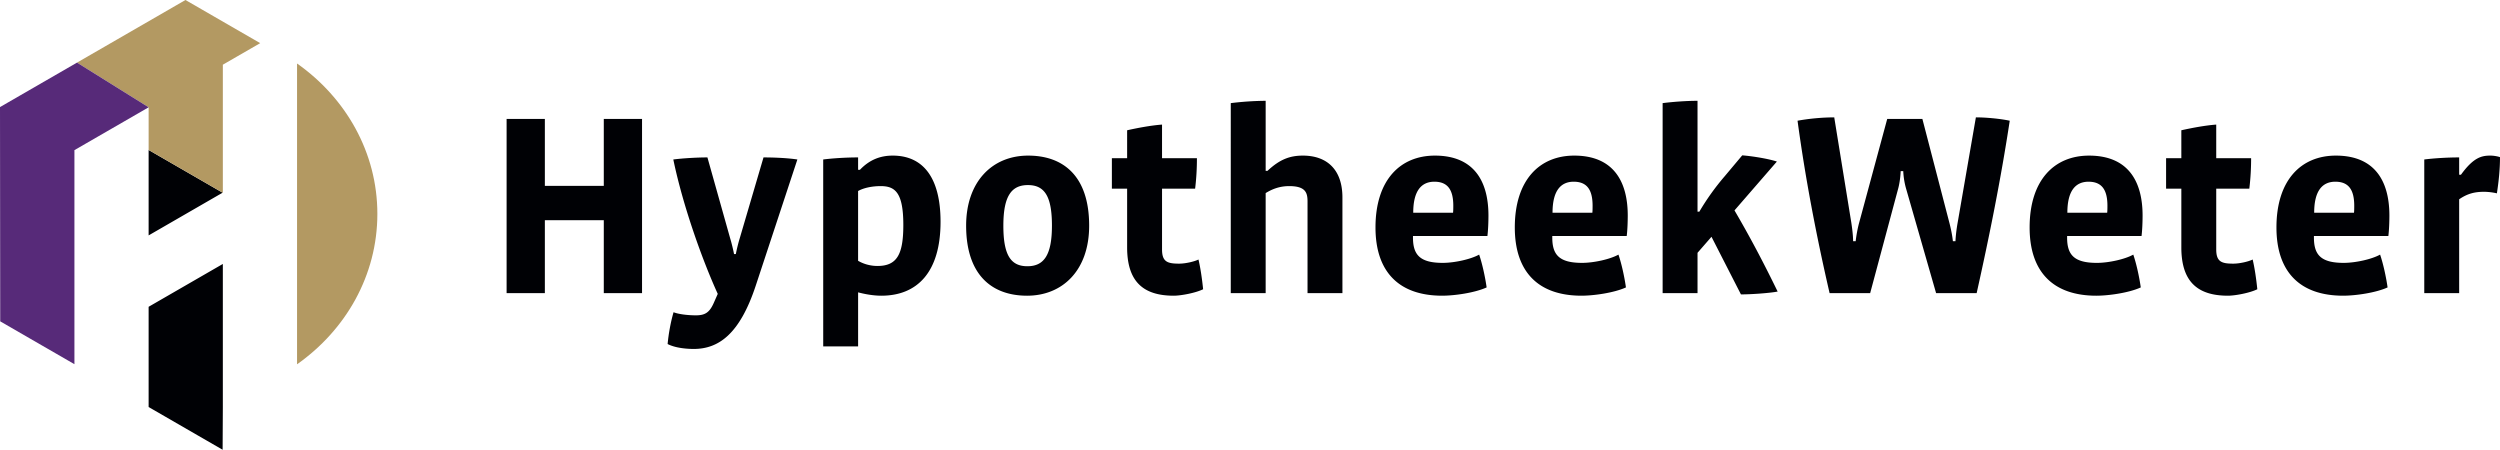 <svg xmlns="http://www.w3.org/2000/svg" viewBox="0 0 333.517 60"><g fill="none" fill-rule="evenodd"><path d="M333.103 25.793a8.15 8.15 0 0 0-1.69-.207c-1.275 0-2.24.242-3.344 1v12.517h-4.655V21.276c1.345-.172 3.172-.276 4.655-.276v2.311h.241c1.69-2.345 2.794-2.553 3.932-2.553.31 0 .896.07 1.275.208 0 1.62-.172 3.241-.414 4.827m-14.48 5.69h-9.93v.206c0 2.277.895 3.38 3.964 3.38 1.587 0 3.759-.484 4.863-1.103.413 1.206.793 2.93 1 4.378-1.587.725-4.31 1.104-5.931 1.104-5.69 0-8.896-3.104-8.896-9.103 0-6.345 3.31-9.586 7.93-9.586 5.035 0 7.138 3.206 7.138 8 0 .759-.035 1.897-.138 2.724m-4.552-4.035c0-2.138-.758-3.207-2.517-3.207s-2.827 1.24-2.827 4.138h5.31c.034-.206.034-.758.034-.931m-16.86 12c-4.241 0-6.206-2.069-6.206-6.448v-7.827h-2.035v-4.07h2.035V17.38c1.378-.31 3.206-.655 4.655-.758v4.483h4.654c0 1.31-.069 2.655-.24 4.069h-4.414v8.102c0 1.656.724 1.897 2.276 1.897.86 0 2.034-.276 2.585-.552.276 1.173.483 2.622.62 3.966-.964.483-2.93.862-3.93.862m-11.515-7.965h-9.93v.206c0 2.277.896 3.38 3.965 3.38 1.586 0 3.758-.484 4.862-1.103.414 1.206.793 2.93 1 4.378-1.587.725-4.31 1.104-5.932 1.104-5.688 0-8.896-3.104-8.896-9.103 0-6.345 3.31-9.586 7.932-9.586 5.033 0 7.138 3.206 7.138 8 0 .759-.036 1.897-.139 2.724m-4.551-4.035c0-2.138-.759-3.207-2.518-3.207-1.758 0-2.827 1.24-2.827 4.138h5.31c.035-.206.035-.758.035-.931m-17.446 11.655h-5.412l-4-13.93a10.268 10.268 0 0 1-.38-2.345h-.345c-.034.965-.207 1.897-.345 2.378l-3.724 13.897h-5.413c-1.76-7.62-3.242-15.344-4.276-23a28.64 28.64 0 0 1 4.896-.447l2.276 14.034c.138.896.241 1.827.241 2.483h.344c.07-.656.242-1.656.45-2.415l3.758-13.895h4.689l3.622 13.93c.206.793.378 1.69.448 2.38h.344c.035-.725.137-1.587.276-2.38l2.448-14.137c1.311 0 3.207.17 4.517.448-1.172 7.723-2.69 15.275-4.414 22.999m-31.445.172-3.931-7.688-1.862 2.137v5.379h-4.655V13.758c1.31-.171 3.172-.31 4.655-.31V28.24h.241a32.732 32.732 0 0 1 3.38-4.722l2.345-2.793c1.345.103 3.482.448 4.62.827l-5.655 6.517c2 3.414 3.793 6.793 5.758 10.827-1.069.207-3.517.38-4.896.38m-15.239-7.793h-9.93v.206c0 2.277.895 3.38 3.965 3.38 1.587 0 3.758-.484 4.862-1.103.413 1.206.793 2.93 1 4.378-1.586.725-4.31 1.104-5.931 1.104-5.69 0-8.896-3.104-8.896-9.103 0-6.345 3.31-9.586 7.93-9.586 5.035 0 7.138 3.206 7.138 8 0 .759-.034 1.897-.138 2.724m-4.552-4.035c0-2.138-.758-3.207-2.516-3.207-1.76 0-2.828 1.24-2.828 4.138h5.31c.034-.206.034-.758.034-.931m-14.032 4.035h-9.93v.206c0 2.277.896 3.38 3.965 3.38 1.586 0 3.758-.484 4.862-1.103.413 1.206.793 2.93 1 4.378-1.587.725-4.31 1.104-5.932 1.104-5.688 0-8.896-3.104-8.896-9.103 0-6.345 3.31-9.586 7.932-9.586 5.033 0 7.138 3.206 7.138 8 0 .759-.036 1.897-.139 2.724m-4.551-4.035c0-2.138-.759-3.207-2.518-3.207-1.758 0-2.827 1.24-2.827 4.138h5.31c.035-.206.035-.758.035-.931m-19.446 11.655V26.896c0-1.171-.241-2.068-2.448-2.068-1.242 0-2.242.378-3.138.93v13.345h-4.655V13.758a40.307 40.307 0 0 1 4.655-.31v9.346h.241c1.62-1.517 2.966-2.035 4.724-2.035 3.172 0 5.276 1.827 5.276 5.586v12.758h-4.655Zm-17.86.345c-4.241 0-6.207-2.069-6.207-6.448v-7.827h-2.035v-4.07h2.035V17.38c1.38-.31 3.207-.655 4.656-.758v4.483h4.654c0 1.31-.069 2.655-.241 4.069h-4.413v8.102c0 1.656.723 1.897 2.275 1.897.862 0 2.034-.276 2.586-.552.276 1.173.483 2.622.62 3.966-.965.483-2.93.862-3.93.862m-19.55 0c-4.827 0-8.137-2.896-8.137-9.344 0-5.828 3.448-9.345 8.276-9.345 4.655 0 8.137 2.69 8.137 9.345 0 6.034-3.62 9.344-8.276 9.344m.104-14.758c-2.206 0-3.275 1.482-3.275 5.414 0 3.896.964 5.413 3.206 5.413 2.207 0 3.276-1.483 3.276-5.413 0-3.897-.966-5.414-3.207-5.414m-19.549 14.758c-.966 0-2.069-.172-3.103-.448v7.207h-4.655V21.276c1.345-.172 3.173-.276 4.655-.276v1.656h.242c1.344-1.415 2.827-1.897 4.378-1.897 4.07 0 6.38 2.965 6.38 8.827 0 6.759-3.138 9.862-7.897 9.862m-.103-14.62c-1.035 0-2.207.206-3 .654v9.31c.759.449 1.69.69 2.586.69 2.655 0 3.448-1.62 3.448-5.482 0-4.38-1.138-5.172-3.034-5.172m-16.653 13.275c-2.138 6.483-4.966 8.449-8.277 8.449-.86 0-2.413-.105-3.48-.656.136-1.483.446-3.069.792-4.242.69.276 1.965.415 2.965.415 1.207 0 1.828-.345 2.413-1.69l.518-1.172c-2-4.379-4.62-11.62-5.93-17.93 1.344-.174 3.275-.276 4.551-.276l3.034 10.793c.172.551.414 1.55.517 2.102h.241c.104-.586.346-1.55.518-2.102L101.857 21c1.276 0 3.138.067 4.518.275l-5.552 16.827Zm-20.273 1v-9.724h-7.862v9.724h-5.103v-23.24h5.103v8.93h7.862v-8.93h5.103v23.24H80.55Zm-60.722 1.825v13.373L29.699 60l.029-5.72V35.213zm0-9.523 9.871-5.699-9.871-5.698z" fill="#000105"/><path fill="#B39962" d="M24.741 0 10.273 8.353l9.556 5.961v5.694l9.87 5.699.03-.018V8.632l4.982-2.876z"/><path fill="#572A79" d="M10.273 8.353 0 14.284.029 42.87l9.9 5.716V20.029l9.9-5.715z"/><path d="M39.628 8.47V48.6c6.508-4.583 10.715-11.865 10.715-20.065 0-8.2-4.207-15.48-10.715-20.064" fill="#B39962"/></g></svg>